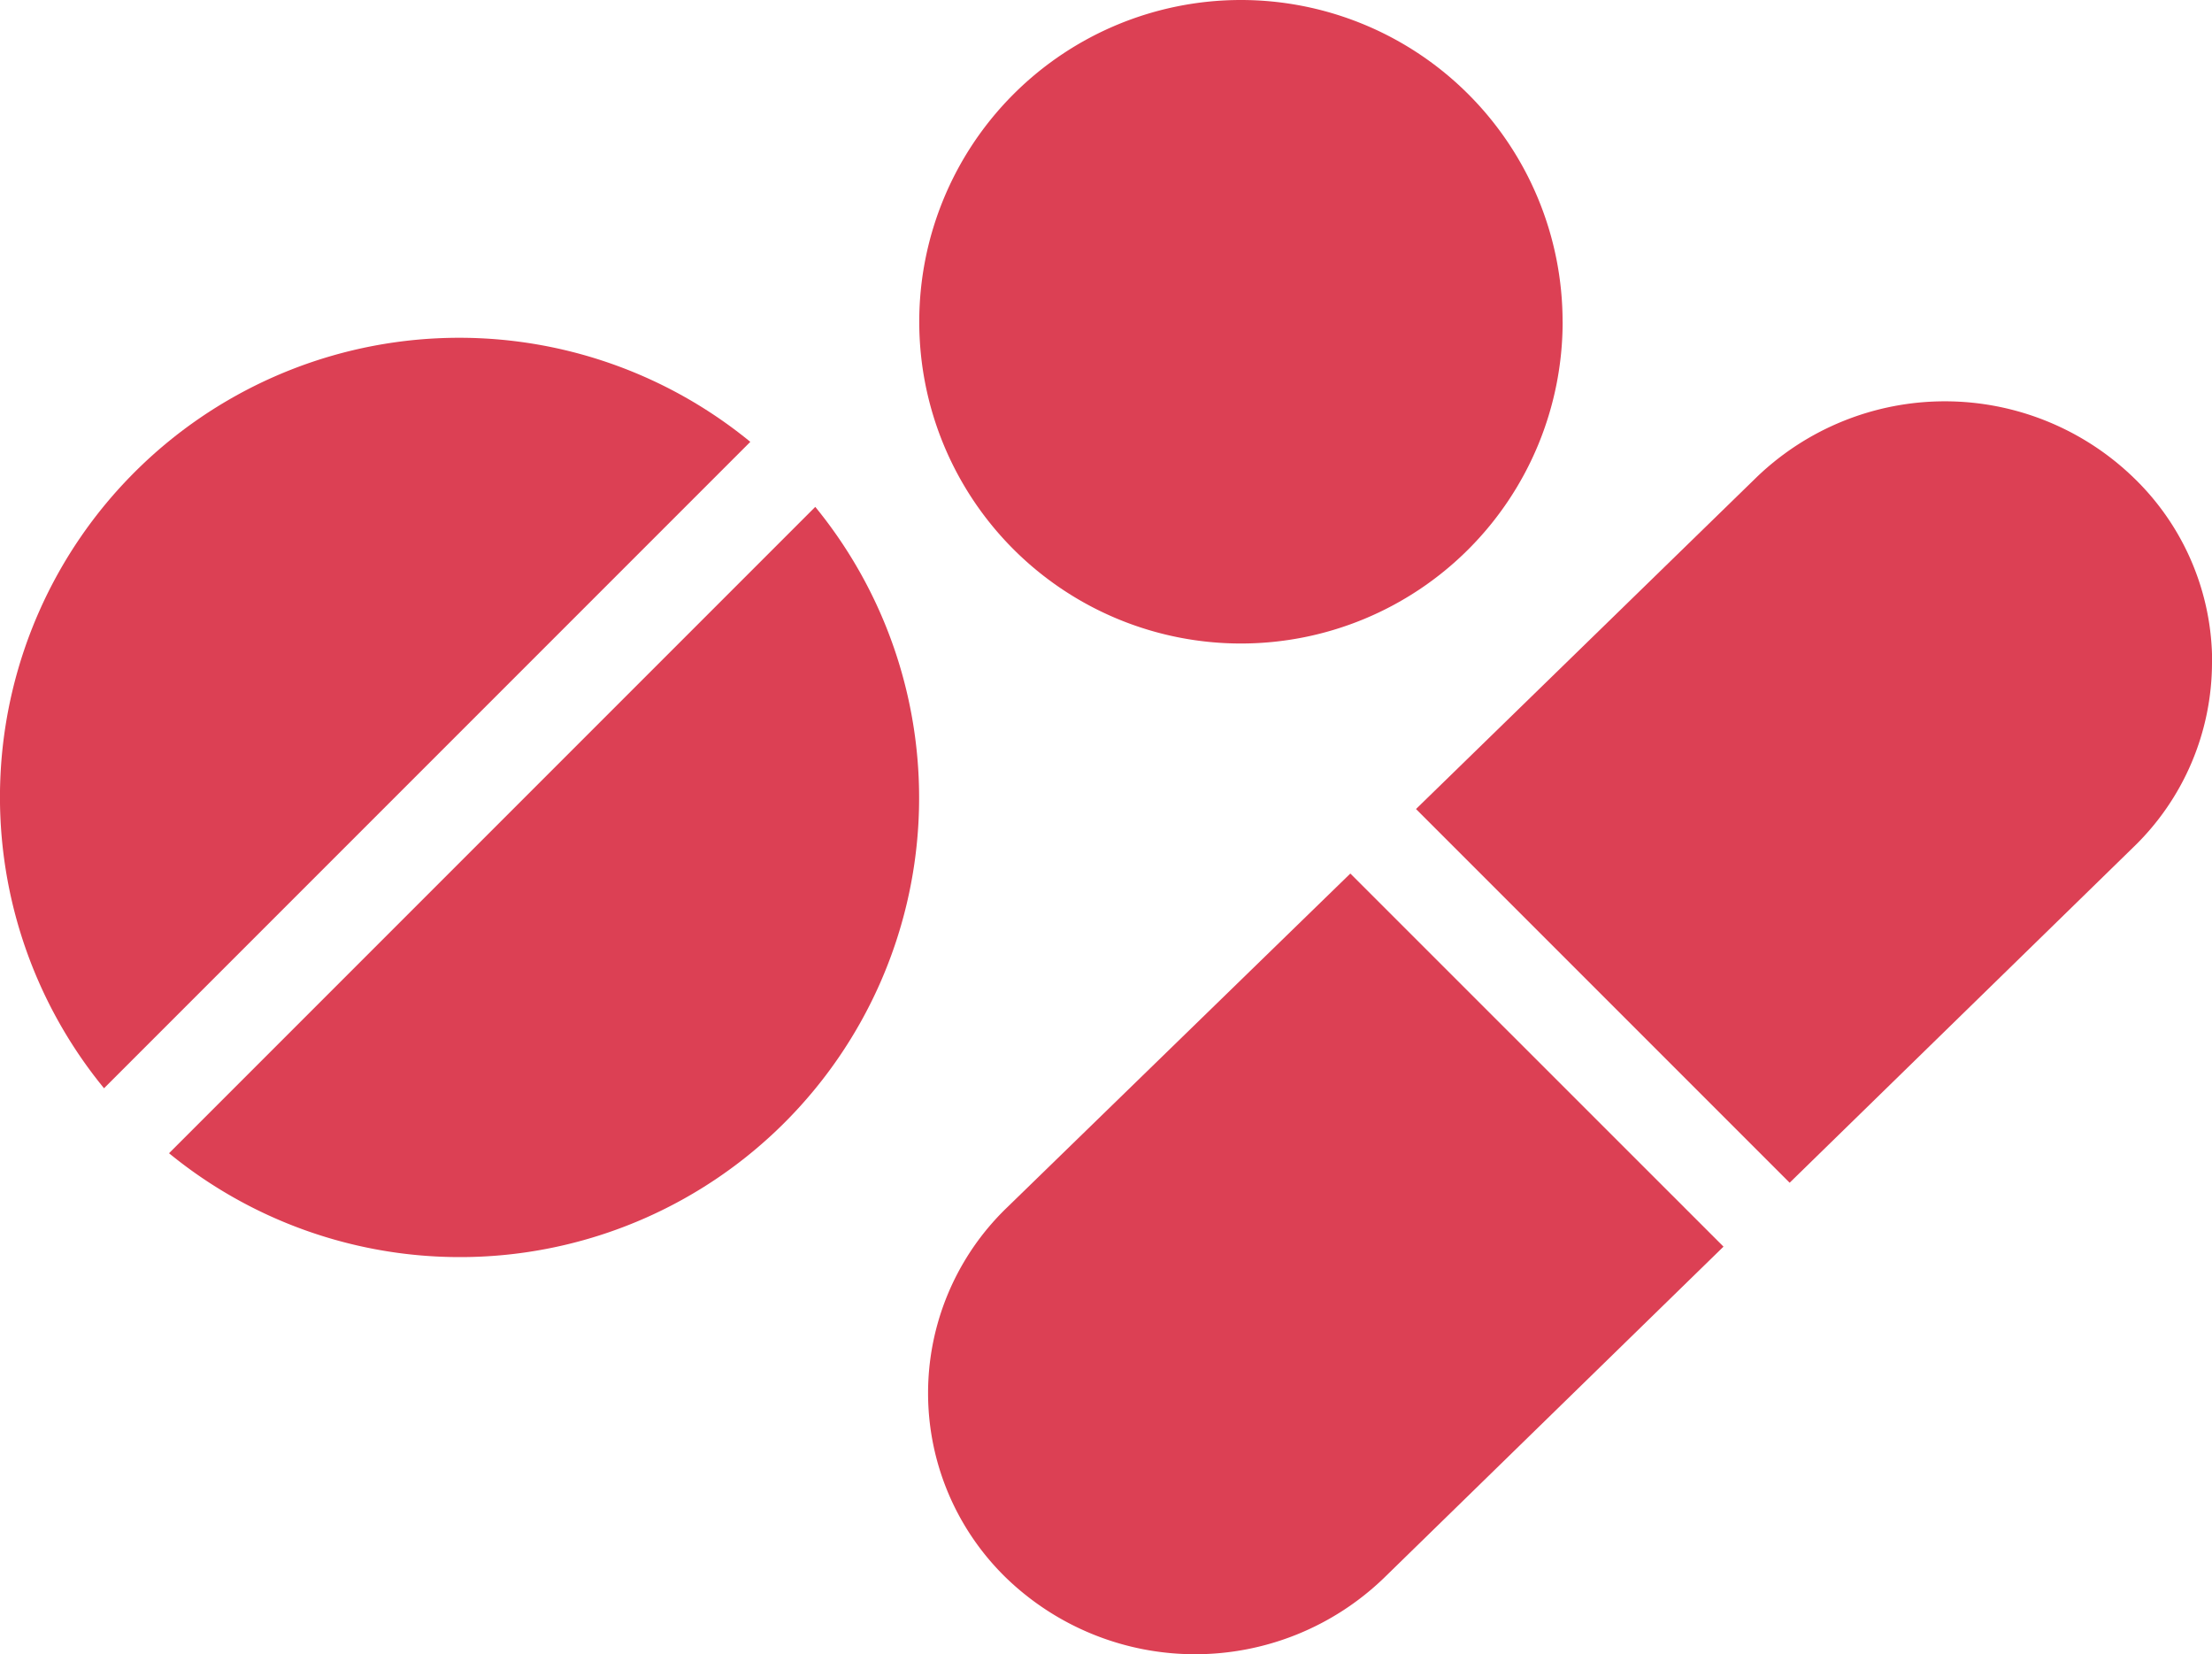 <?xml version="1.0" encoding="UTF-8"?>
<svg xmlns="http://www.w3.org/2000/svg" xmlns:xlink="http://www.w3.org/1999/xlink" id="Group_52" data-name="Group 52" width="47.397" height="35.442" viewBox="0 0 47.397 35.442">
  <defs>
    <clipPath id="clip-path">
      <rect id="Rectangle_131" data-name="Rectangle 131" width="47.397" height="35.442" fill="#dc4054"></rect>
    </clipPath>
  </defs>
  <g id="Group_51" data-name="Group 51" clip-path="url(#clip-path)">
    <path id="Path_93" data-name="Path 93" d="M232.725,66.707a5.5,5.5,0,0,1-1.694,3.969l-7.356,7.179-8.006-8.006,7.3-7.11a5.817,5.817,0,0,1,8.065,0,5.482,5.482,0,0,1,1.694,3.968" transform="translate(-185.328 -52.517)" fill="#dc4054"></path>
    <path id="Path_94" data-name="Path 94" d="M158.385,140.993,151.1,148.1a5.828,5.828,0,0,1-8.075,0,5.519,5.519,0,0,1,0-7.938L150.389,133Z" transform="translate(-121.455 -114.286)" fill="#dc4054"></path>
    <path id="Path_95" data-name="Path 95" d="M153.794,6.893A6.893,6.893,0,1,1,146.9,0a6.894,6.894,0,0,1,6.893,6.893" transform="translate(-120.311)" fill="#dc4054"></path>
    <path id="Path_96" data-name="Path 96" d="M25.747,91.037A9.84,9.84,0,0,0,39.594,77.19Z" transform="translate(-22.125 -66.331)" fill="#dc4054"></path>
    <path id="Path_97" data-name="Path 97" d="M16.077,53.685A9.84,9.84,0,0,0,2.229,67.533Z" transform="translate(0 -44.219)" fill="#dc4054"></path>
  </g>
</svg>
